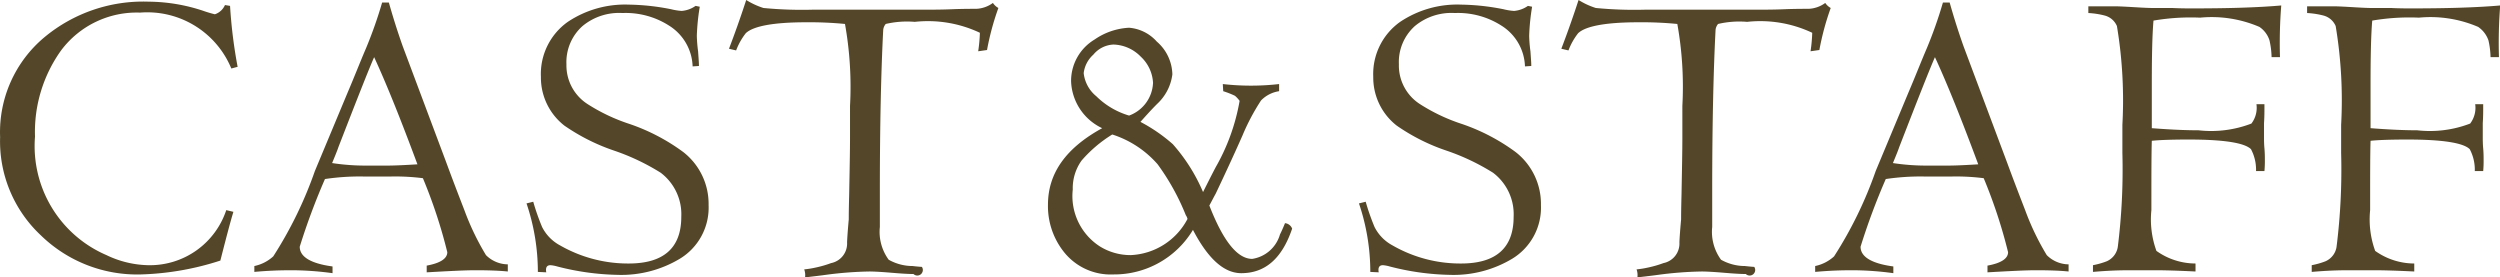 <svg xmlns="http://www.w3.org/2000/svg" width="118.971" height="13.19" viewBox="0 0 118.971 13.19">
  <defs>
    <style>
      .cls-1 {
        fill: #544729;
        fill-rule: evenodd;
      }
    </style>
  </defs>
  <path id="gnav_caststaff.svg" class="cls-1" d="M983.675,1711.49a0.806,0.806,0,0,1-.48.44,5.465,5.465,0,0,1-.54-0.16,8.343,8.343,0,0,0-2.6-.44,7.346,7.346,0,0,0-4.981,1.7,5.883,5.883,0,0,0-2.1,4.74,6.127,6.127,0,0,0,1.94,4.68,6.567,6.567,0,0,0,4.761,1.86,13.416,13.416,0,0,0,3.781-.66c0.24-.94.44-1.72,0.62-2.32l-0.34-.08a3.826,3.826,0,0,1-3.721,2.62,4.776,4.776,0,0,1-1.98-.48,5.645,5.645,0,0,1-3.4-5.64,6.654,6.654,0,0,1,1.241-4.1,4.492,4.492,0,0,1,3.76-1.8,4.325,4.325,0,0,1,4.341,2.66l0.3-.08a23.234,23.234,0,0,1-.36-2.9Zm7.479-.12a20.558,20.558,0,0,1-.76,2.16c-0.3.7-.58,1.42-0.88,2.12l-1.561,3.74a19.168,19.168,0,0,1-1.98,4.06,1.921,1.921,0,0,1-.9.46v0.28c0.64-.06,1.24-0.08,1.78-0.08a14.724,14.724,0,0,1,1.941.14v-0.32c-1.041-.14-1.561-0.46-1.561-0.94a31.687,31.687,0,0,1,1.2-3.22,11.117,11.117,0,0,1,1.841-.12h1.3a10.342,10.342,0,0,1,1.52.08,24.061,24.061,0,0,1,1.161,3.52c0,0.3-.32.52-0.98,0.64v0.32c1.06-.06,1.82-0.1,2.32-0.1,0.62,0,1.14.02,1.54,0.06v-0.34a1.488,1.488,0,0,1-1.04-.44,12.322,12.322,0,0,1-1.02-2.12c-0.16-.42-0.46-1.18-0.88-2.32l-2.061-5.5c-0.22-.62-0.44-1.3-0.66-2.08h-0.32Zm1.68,7.7c-0.64.04-1.12,0.06-1.42,0.06h-0.98a10.429,10.429,0,0,1-1.66-.12c0.14-.34.24-0.58,0.3-0.76,0.9-2.32,1.46-3.74,1.7-4.28C991.374,1715.27,992.054,1716.97,992.834,1719.07Zm6.131,5.14c-0.04-.22.02-0.34,0.2-0.34a1.6,1.6,0,0,1,.32.06,12.309,12.309,0,0,0,2.865.4,5.421,5.421,0,0,0,2.96-.76,2.844,2.844,0,0,0,1.38-2.56,3.125,3.125,0,0,0-1.2-2.52,9.417,9.417,0,0,0-2.56-1.34,8.672,8.672,0,0,1-2.02-.96,2.185,2.185,0,0,1-.985-1.88,2.3,2.3,0,0,1,.765-1.82,2.72,2.72,0,0,1,1.9-.62,3.826,3.826,0,0,1,2.22.6,2.379,2.379,0,0,1,1.12,1.94l0.3-.02c0-.1,0-0.14-0.04-0.7a6.306,6.306,0,0,1-.06-0.74,10.333,10.333,0,0,1,.14-1.38l-0.2-.04a1.335,1.335,0,0,1-.66.24,2.807,2.807,0,0,1-.5-0.08,10.9,10.9,0,0,0-2.02-.22,4.9,4.9,0,0,0-2.9.82,3.042,3.042,0,0,0-1.28,2.62,2.9,2.9,0,0,0,1.12,2.32,9.51,9.51,0,0,0,2.4,1.2,10.632,10.632,0,0,1,2.18,1.04,2.476,2.476,0,0,1,.98,2.1c0,1.48-.84,2.22-2.5,2.22a6.5,6.5,0,0,1-3.265-.86,2.027,2.027,0,0,1-.86-0.88,10.9,10.9,0,0,1-.42-1.2l-0.32.08a10.174,10.174,0,0,1,.54,3.26Zm9.035-10.56a3.087,3.087,0,0,1,.46-0.82c0.36-.34,1.32-0.52,2.88-0.52a17.572,17.572,0,0,1,1.84.08,16.93,16.93,0,0,1,.24,3.9v1.46c0,0.72-.02,1.64-0.04,2.74-0.02.78-.02,1.04-0.02,1.2-0.06.66-.08,1.04-0.08,1.1a0.947,0.947,0,0,1-.76.98,5.117,5.117,0,0,1-.68.2,4.684,4.684,0,0,1-.6.1,0.8,0.8,0,0,1,.04.38c0.52-.06.84-0.1,0.98-0.12a17.719,17.719,0,0,1,2.08-.16c0.22,0,.58.02,1.06,0.06,0.46,0.04.82,0.06,1.04,0.06a0.264,0.264,0,0,0,.4-0.34c-0.04,0-.28-0.02-0.44-0.04a2.324,2.324,0,0,1-1.14-.3,2.247,2.247,0,0,1-.42-1.56v-1.7c0-3.2.06-5.76,0.16-7.68a0.519,0.519,0,0,1,.12-0.28,4.452,4.452,0,0,1,1.38-.1,5.789,5.789,0,0,1,3.1.52,7.437,7.437,0,0,1-.08.88l0.42-.06a12.578,12.578,0,0,1,.54-2,0.749,0.749,0,0,1-.26-0.24,1.438,1.438,0,0,1-.8.28c-0.28,0-.66,0-1.16.02s-0.88.02-1.14,0.02h-5.44a19.085,19.085,0,0,1-2.38-.08,3.579,3.579,0,0,1-.82-0.38c-0.28.86-.56,1.64-0.82,2.32Zm25.84,1.6a11.859,11.859,0,0,1-2.68,0l0.02,0.34a4.009,4.009,0,0,1,.56.22,1.387,1.387,0,0,1,.22.24,9.678,9.678,0,0,1-1.14,3.16c-0.22.42-.42,0.82-0.6,1.18a8.332,8.332,0,0,0-1.44-2.28,7.766,7.766,0,0,0-1.54-1.06c0.2-.22.46-0.52,0.8-0.86a2.307,2.307,0,0,0,.72-1.4,2.12,2.12,0,0,0-.74-1.56,1.978,1.978,0,0,0-1.32-.66,3.159,3.159,0,0,0-1.64.56,2.3,2.3,0,0,0-1.12,1.98,2.569,2.569,0,0,0,1.48,2.24c-1.72.94-2.58,2.14-2.58,3.64a3.5,3.5,0,0,0,.72,2.2,2.838,2.838,0,0,0,2.4,1.12,4.371,4.371,0,0,0,3.78-2.12c0.72,1.38,1.48,2.06,2.3,2.06,1.14,0,1.94-.7,2.42-2.12a0.408,0.408,0,0,0-.34-0.26q-0.12.3-.24,0.54a1.629,1.629,0,0,1-1.32,1.16c-0.7,0-1.38-.84-2.04-2.54,0.12-.22.22-0.42,0.3-0.56,0.56-1.18.98-2.1,1.28-2.78a10.181,10.181,0,0,1,.88-1.66,1.509,1.509,0,0,1,.86-0.44v-0.34Zm-7.14,1.5a3.72,3.72,0,0,1-1.56-.92,1.651,1.651,0,0,1-.6-1.1,1.4,1.4,0,0,1,.46-0.88,1.313,1.313,0,0,1,.96-0.48,1.883,1.883,0,0,1,1.3.58,1.827,1.827,0,0,1,.58,1.24A1.734,1.734,0,0,1,1026.7,1716.75Zm2.78,4.92a3.21,3.21,0,0,1-2.7,1.72,2.764,2.764,0,0,1-1.48-.42,2.85,2.85,0,0,1-1.28-2.7,2.262,2.262,0,0,1,.42-1.38,6.248,6.248,0,0,1,1.46-1.24,4.812,4.812,0,0,1,2.16,1.42,11.054,11.054,0,0,1,1.34,2.42A0.494,0.494,0,0,1,1029.48,1721.67Zm9.1,2.54c-0.04-.22.02-0.34,0.2-0.34a1.6,1.6,0,0,1,.32.06,12.235,12.235,0,0,0,2.86.4,5.421,5.421,0,0,0,2.96-.76,2.844,2.844,0,0,0,1.38-2.56,3.125,3.125,0,0,0-1.2-2.52,9.417,9.417,0,0,0-2.56-1.34,8.672,8.672,0,0,1-2.02-.96,2.181,2.181,0,0,1-.98-1.88,2.3,2.3,0,0,1,.76-1.82,2.72,2.72,0,0,1,1.9-.62,3.826,3.826,0,0,1,2.22.6,2.379,2.379,0,0,1,1.12,1.94l0.3-.02c0-.1,0-0.14-0.04-0.7a6.306,6.306,0,0,1-.06-0.74,10.333,10.333,0,0,1,.14-1.38l-0.2-.04a1.335,1.335,0,0,1-.66.24,2.807,2.807,0,0,1-.5-0.08,10.9,10.9,0,0,0-2.02-.22,4.876,4.876,0,0,0-2.9.82,3.042,3.042,0,0,0-1.28,2.62,2.9,2.9,0,0,0,1.12,2.32,9.372,9.372,0,0,0,2.4,1.2,10.632,10.632,0,0,1,2.18,1.04,2.476,2.476,0,0,1,.98,2.1c0,1.48-.84,2.22-2.5,2.22a6.464,6.464,0,0,1-3.26-.86,2.027,2.027,0,0,1-.86-0.88,10.9,10.9,0,0,1-.42-1.2l-0.32.08a10.174,10.174,0,0,1,.54,3.26Zm9.03-10.56a3.087,3.087,0,0,1,.46-0.82c0.36-.34,1.32-0.52,2.88-0.52a17.572,17.572,0,0,1,1.84.08,16.93,16.93,0,0,1,.24,3.9v1.46c0,0.72-.02,1.64-0.04,2.74-0.02.78-.02,1.04-0.02,1.2-0.06.66-.08,1.04-0.08,1.1a0.947,0.947,0,0,1-.76.98,5.117,5.117,0,0,1-.68.2,4.684,4.684,0,0,1-.6.1,0.8,0.8,0,0,1,.04.38c0.52-.06.84-0.1,0.98-0.12a17.719,17.719,0,0,1,2.08-.16c0.22,0,.58.02,1.06,0.06,0.46,0.04.82,0.06,1.04,0.06a0.264,0.264,0,0,0,.4-0.34c-0.04,0-.28-0.02-0.44-0.04a2.324,2.324,0,0,1-1.14-.3,2.247,2.247,0,0,1-.42-1.56v-1.7c0-3.2.06-5.76,0.16-7.68a0.519,0.519,0,0,1,.12-0.28,4.452,4.452,0,0,1,1.38-.1,5.789,5.789,0,0,1,3.1.52,7.437,7.437,0,0,1-.08.88l0.42-.06a12.578,12.578,0,0,1,.54-2,0.749,0.749,0,0,1-.26-0.24,1.438,1.438,0,0,1-.8.28c-0.28,0-.66,0-1.16.02s-0.88.02-1.14,0.02h-5.44a19.085,19.085,0,0,1-2.38-.08,3.579,3.579,0,0,1-.82-0.38c-0.28.86-.56,1.64-0.82,2.32Zm17.82-2.28a20.558,20.558,0,0,1-.76,2.16c-0.3.7-.58,1.42-0.88,2.12l-1.56,3.74a19.168,19.168,0,0,1-1.98,4.06,1.921,1.921,0,0,1-.9.46v0.28c0.64-.06,1.24-0.08,1.78-0.08a14.7,14.7,0,0,1,1.94.14v-0.32c-1.04-.14-1.56-0.46-1.56-0.94a31.687,31.687,0,0,1,1.2-3.22,11.1,11.1,0,0,1,1.84-.12h1.3a10.342,10.342,0,0,1,1.52.08,24.123,24.123,0,0,1,1.16,3.52c0,0.3-.32.52-0.98,0.64v0.32c1.06-.06,1.82-0.1,2.32-0.1,0.62,0,1.14.02,1.54,0.06v-0.34a1.488,1.488,0,0,1-1.04-.44,12.322,12.322,0,0,1-1.02-2.12c-0.16-.42-0.46-1.18-0.88-2.32l-2.06-5.5c-0.22-.62-0.44-1.3-0.66-2.08h-0.32Zm1.68,7.7c-0.64.04-1.12,0.06-1.42,0.06h-0.98a10.429,10.429,0,0,1-1.66-.12c0.14-.34.24-0.58,0.3-0.76,0.9-2.32,1.46-3.74,1.7-4.28C1065.65,1715.27,1066.33,1716.97,1067.11,1719.07Zm5.24-7.2a3.892,3.892,0,0,1,.78.12,0.868,0.868,0,0,1,.58.5,21.481,21.481,0,0,1,.26,4.7v1.34a29.516,29.516,0,0,1-.22,4.48,0.894,0.894,0,0,1-.54.68,3.8,3.8,0,0,1-.64.18v0.32c0.68-.06,1.26-0.08,1.76-0.08h1.2q0.69,0,1.92.06v-0.38a3.211,3.211,0,0,1-1.86-.6,4.385,4.385,0,0,1-.24-1.94c0-1.58,0-2.68.02-3.3,0.38-.04.98-0.06,1.76-0.06,1.68,0,2.66.16,2.96,0.46a2.074,2.074,0,0,1,.24,1.04h0.4a5.246,5.246,0,0,0,.02-0.54c0-.12,0-0.3-0.02-0.54-0.02-.22-0.02-0.4-0.02-0.52v-0.68c0.02-.3.02-0.54,0.02-0.68v-0.22h-0.38a1.237,1.237,0,0,1-.24.92,5.339,5.339,0,0,1-2.52.32c-0.7,0-1.44-.04-2.22-0.1v-2.06c0-1.34.02-2.36,0.08-3.06a10.485,10.485,0,0,1,2.22-.14,5.753,5.753,0,0,1,2.82.44,1.217,1.217,0,0,1,.48.64,3.935,3.935,0,0,1,.1.8h0.4a22.488,22.488,0,0,1,.06-2.46c-1.14.1-2.56,0.14-4.26,0.14-0.22,0-.52,0-0.94-0.02h-0.94c-0.06,0-.24,0-0.88-0.04-0.68-.04-0.84-0.04-0.9-0.04h-1.26v0.32Zm10.41,0a3.892,3.892,0,0,1,.78.12,0.868,0.868,0,0,1,.58.5,21.481,21.481,0,0,1,.26,4.7v1.34a29.516,29.516,0,0,1-.22,4.48,0.894,0.894,0,0,1-.54.68,3.8,3.8,0,0,1-.64.18v0.32c0.68-.06,1.26-0.08,1.76-0.08h1.2q0.69,0,1.92.06v-0.38a3.211,3.211,0,0,1-1.86-.6,4.385,4.385,0,0,1-.24-1.94c0-1.58,0-2.68.02-3.3,0.38-.04.98-0.06,1.76-0.06,1.68,0,2.66.16,2.96,0.46a2.074,2.074,0,0,1,.24,1.04h0.4a5.246,5.246,0,0,0,.02-0.54c0-.12,0-0.3-0.02-0.54-0.02-.22-0.02-0.4-0.02-0.52v-0.68c0.02-.3.02-0.54,0.02-0.68v-0.22h-0.38a1.237,1.237,0,0,1-.24.92,5.339,5.339,0,0,1-2.52.32c-0.7,0-1.44-.04-2.22-0.1v-2.06c0-1.34.02-2.36,0.08-3.06a10.485,10.485,0,0,1,2.22-.14,5.753,5.753,0,0,1,2.82.44,1.286,1.286,0,0,1,.49.64,3.935,3.935,0,0,1,.1.8h0.4a22.488,22.488,0,0,1,.06-2.46c-1.15.1-2.57,0.14-4.27,0.14-0.22,0-.52,0-0.94-0.02h-0.94c-0.06,0-.24,0-0.88-0.04-0.68-.04-0.84-0.04-0.9-0.04h-1.26v0.32Z" transform="translate(-972.969 -1711.25)"/>
</svg>
